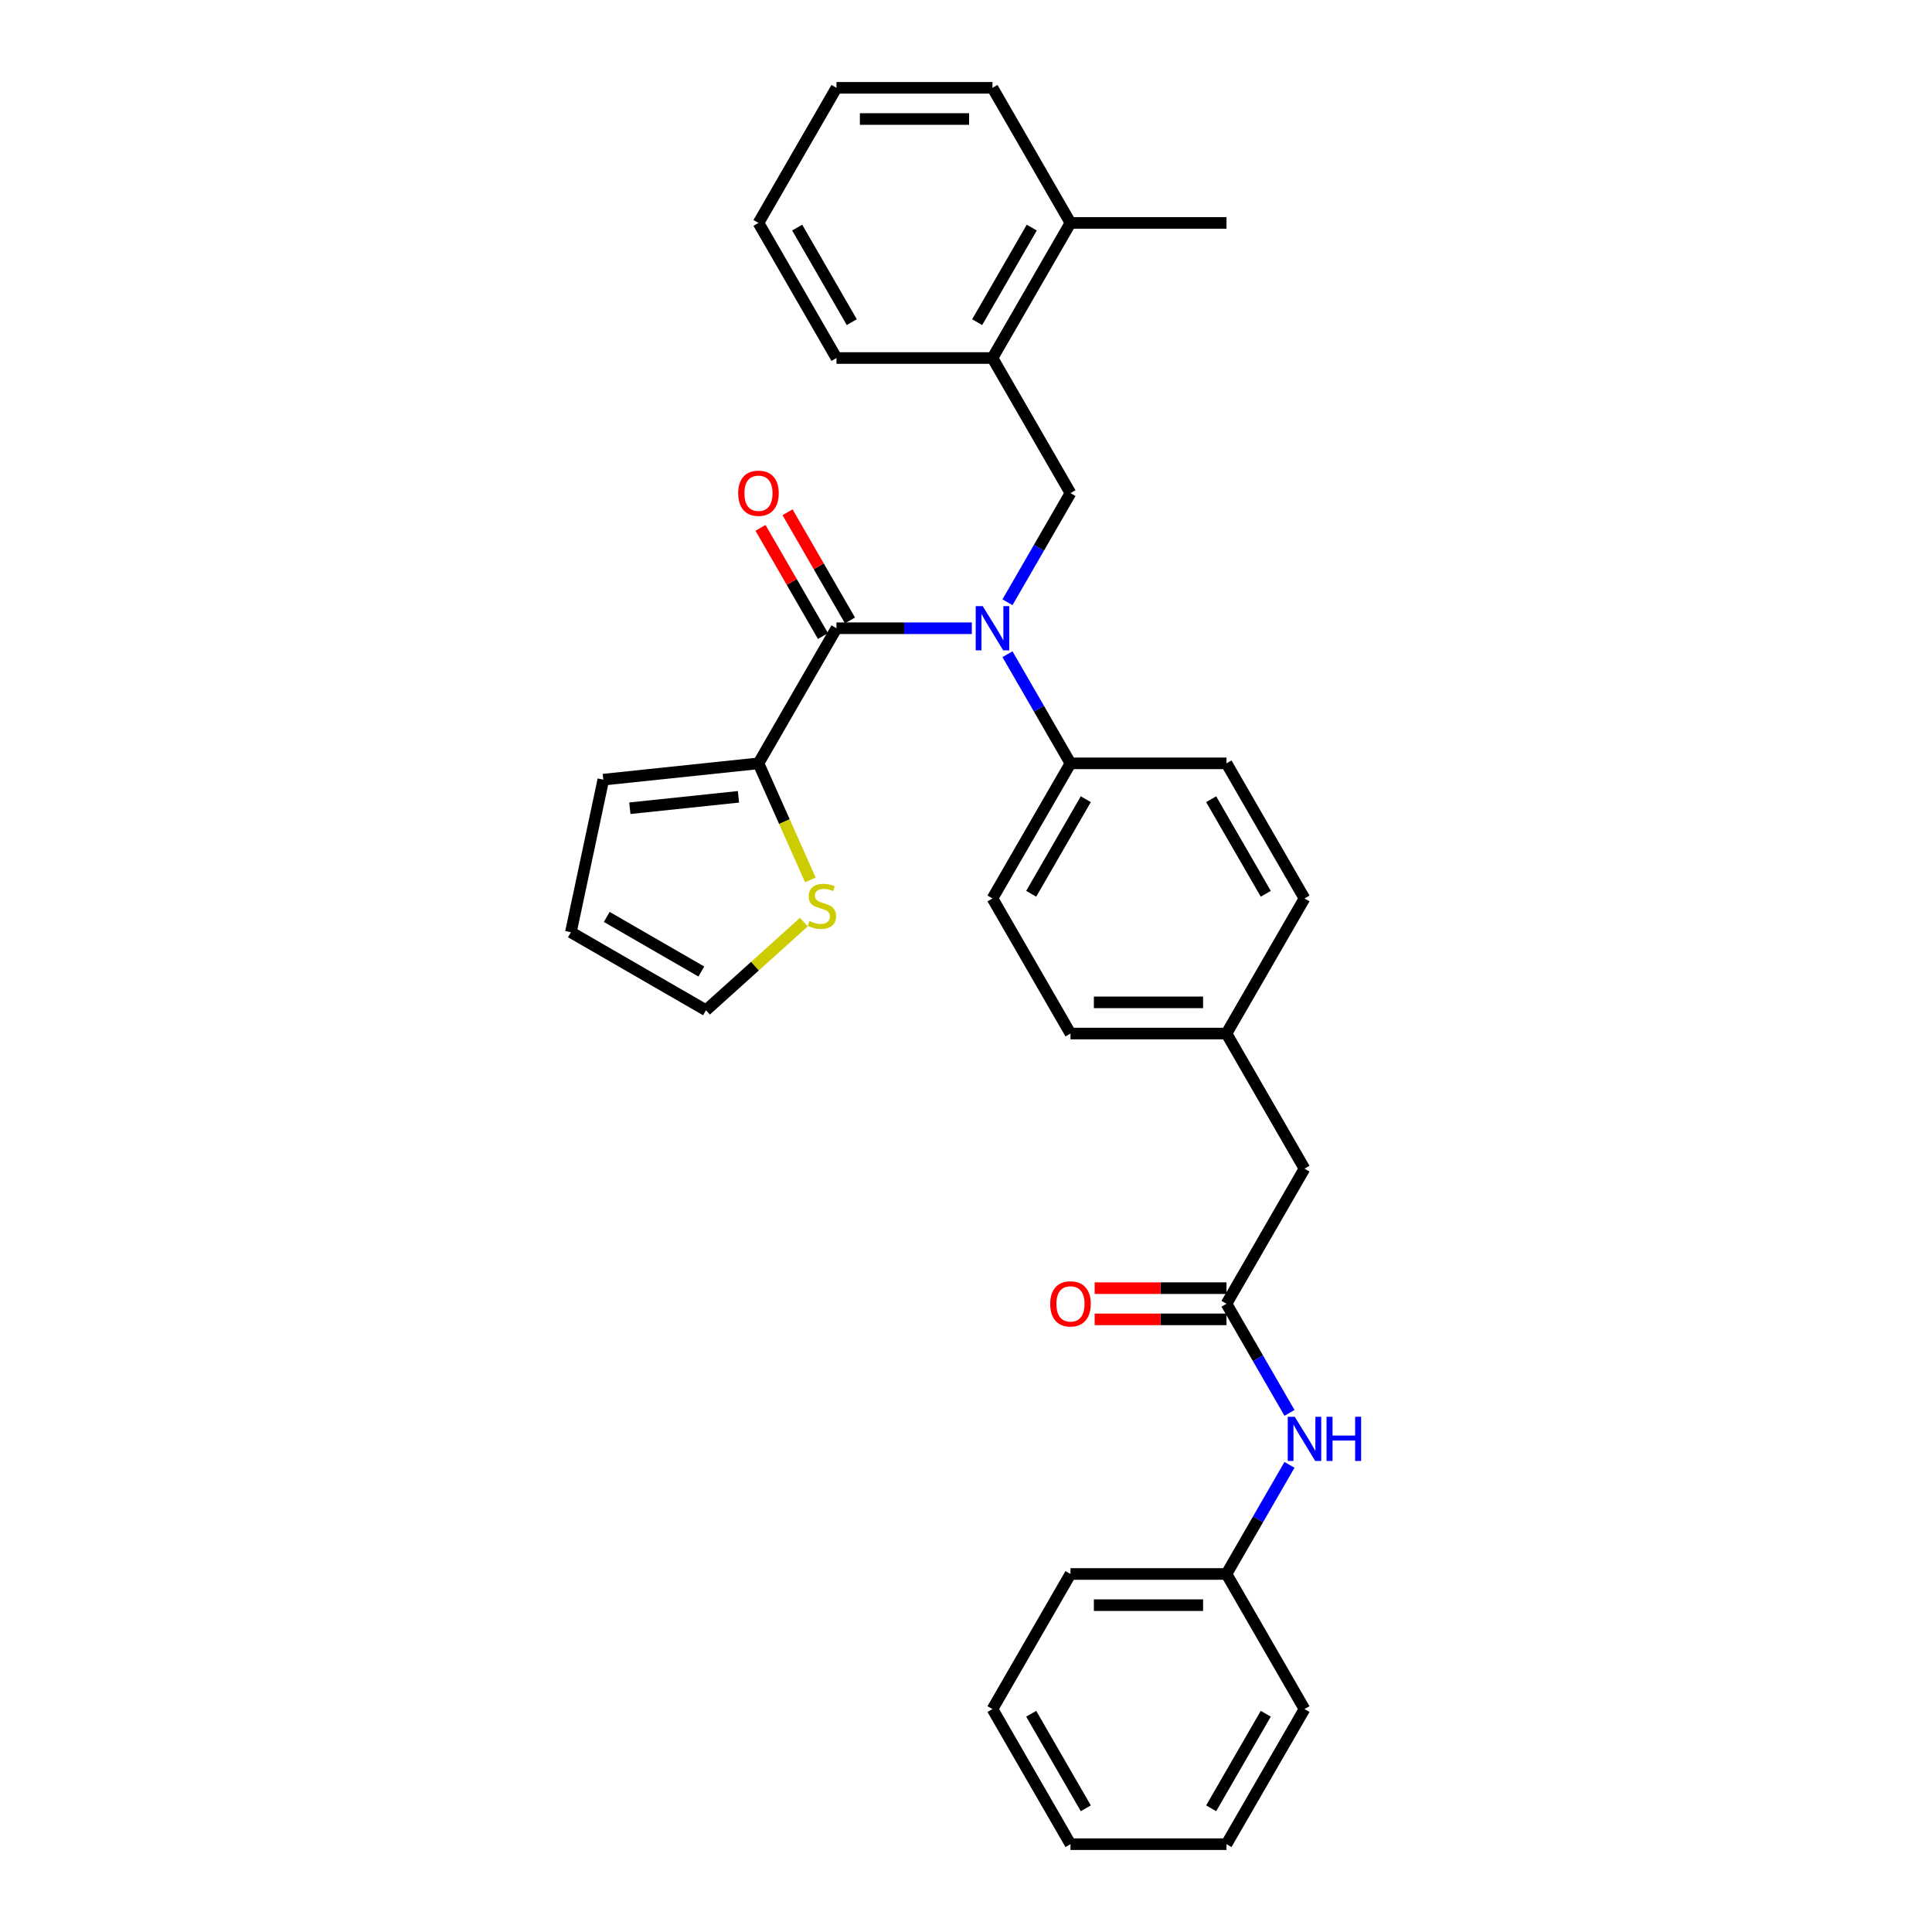 <?xml version='1.0' encoding='iso-8859-1'?>
<svg version='1.1' baseProfile='full'
              xmlns='http://www.w3.org/2000/svg'
                      xmlns:rdkit='http://www.rdkit.org/xml'
                      xmlns:xlink='http://www.w3.org/1999/xlink'
                  xml:space='preserve'
width='1000px' height='1000px' viewBox='0 0 1000 1000'>
<!-- END OF HEADER -->
<rect style='opacity:1.0;fill:#FFFFFF;stroke:none' width='1000' height='1000' x='0' y='0'> </rect>
<path class='bond-0' d='M 432.956,325.175 L 467.985,325.175' style='fill:none;fill-rule:evenodd;stroke:#000000;stroke-width:6px;stroke-linecap:butt;stroke-linejoin:miter;stroke-opacity:1' />
<path class='bond-0' d='M 467.985,325.175 L 503.013,325.175' style='fill:none;fill-rule:evenodd;stroke:#0000FF;stroke-width:6px;stroke-linecap:butt;stroke-linejoin:miter;stroke-opacity:1' />
<path class='bond-1' d='M 432.956,325.175 L 392.582,395.105' style='fill:none;fill-rule:evenodd;stroke:#000000;stroke-width:6px;stroke-linecap:butt;stroke-linejoin:miter;stroke-opacity:1' />
<path class='bond-8' d='M 439.949,321.137 L 423.785,293.141' style='fill:none;fill-rule:evenodd;stroke:#000000;stroke-width:6px;stroke-linecap:butt;stroke-linejoin:miter;stroke-opacity:1' />
<path class='bond-8' d='M 423.785,293.141 L 407.622,265.144' style='fill:none;fill-rule:evenodd;stroke:#FF0000;stroke-width:6px;stroke-linecap:butt;stroke-linejoin:miter;stroke-opacity:1' />
<path class='bond-8' d='M 425.963,329.212 L 409.799,301.216' style='fill:none;fill-rule:evenodd;stroke:#000000;stroke-width:6px;stroke-linecap:butt;stroke-linejoin:miter;stroke-opacity:1' />
<path class='bond-8' d='M 409.799,301.216 L 393.636,273.219' style='fill:none;fill-rule:evenodd;stroke:#FF0000;stroke-width:6px;stroke-linecap:butt;stroke-linejoin:miter;stroke-opacity:1' />
<path class='bond-2' d='M 521.471,311.722 L 537.775,283.483' style='fill:none;fill-rule:evenodd;stroke:#0000FF;stroke-width:6px;stroke-linecap:butt;stroke-linejoin:miter;stroke-opacity:1' />
<path class='bond-2' d='M 537.775,283.483 L 554.078,255.245' style='fill:none;fill-rule:evenodd;stroke:#000000;stroke-width:6px;stroke-linecap:butt;stroke-linejoin:miter;stroke-opacity:1' />
<path class='bond-6' d='M 521.471,338.627 L 537.775,366.866' style='fill:none;fill-rule:evenodd;stroke:#0000FF;stroke-width:6px;stroke-linecap:butt;stroke-linejoin:miter;stroke-opacity:1' />
<path class='bond-6' d='M 537.775,366.866 L 554.078,395.105' style='fill:none;fill-rule:evenodd;stroke:#000000;stroke-width:6px;stroke-linecap:butt;stroke-linejoin:miter;stroke-opacity:1' />
<path class='bond-4' d='M 392.582,395.105 L 406.016,425.278' style='fill:none;fill-rule:evenodd;stroke:#000000;stroke-width:6px;stroke-linecap:butt;stroke-linejoin:miter;stroke-opacity:1' />
<path class='bond-4' d='M 406.016,425.278 L 419.45,455.452' style='fill:none;fill-rule:evenodd;stroke:#CCCC00;stroke-width:6px;stroke-linecap:butt;stroke-linejoin:miter;stroke-opacity:1' />
<path class='bond-9' d='M 392.582,395.105 L 312.276,403.545' style='fill:none;fill-rule:evenodd;stroke:#000000;stroke-width:6px;stroke-linecap:butt;stroke-linejoin:miter;stroke-opacity:1' />
<path class='bond-9' d='M 382.224,412.432 L 326.01,418.341' style='fill:none;fill-rule:evenodd;stroke:#000000;stroke-width:6px;stroke-linecap:butt;stroke-linejoin:miter;stroke-opacity:1' />
<path class='bond-5' d='M 554.078,255.245 L 513.704,185.315' style='fill:none;fill-rule:evenodd;stroke:#000000;stroke-width:6px;stroke-linecap:butt;stroke-linejoin:miter;stroke-opacity:1' />
<path class='bond-3' d='M 634.827,674.825 L 675.201,604.895' style='fill:none;fill-rule:evenodd;stroke:#000000;stroke-width:6px;stroke-linecap:butt;stroke-linejoin:miter;stroke-opacity:1' />
<path class='bond-7' d='M 634.827,674.825 L 651.13,703.064' style='fill:none;fill-rule:evenodd;stroke:#000000;stroke-width:6px;stroke-linecap:butt;stroke-linejoin:miter;stroke-opacity:1' />
<path class='bond-7' d='M 651.13,703.064 L 667.434,731.303' style='fill:none;fill-rule:evenodd;stroke:#0000FF;stroke-width:6px;stroke-linecap:butt;stroke-linejoin:miter;stroke-opacity:1' />
<path class='bond-11' d='M 634.827,666.75 L 600.711,666.75' style='fill:none;fill-rule:evenodd;stroke:#000000;stroke-width:6px;stroke-linecap:butt;stroke-linejoin:miter;stroke-opacity:1' />
<path class='bond-11' d='M 600.711,666.75 L 566.594,666.75' style='fill:none;fill-rule:evenodd;stroke:#FF0000;stroke-width:6px;stroke-linecap:butt;stroke-linejoin:miter;stroke-opacity:1' />
<path class='bond-11' d='M 634.827,682.9 L 600.711,682.9' style='fill:none;fill-rule:evenodd;stroke:#000000;stroke-width:6px;stroke-linecap:butt;stroke-linejoin:miter;stroke-opacity:1' />
<path class='bond-11' d='M 600.711,682.9 L 566.594,682.9' style='fill:none;fill-rule:evenodd;stroke:#FF0000;stroke-width:6px;stroke-linecap:butt;stroke-linejoin:miter;stroke-opacity:1' />
<path class='bond-10' d='M 416.075,477.291 L 390.746,500.097' style='fill:none;fill-rule:evenodd;stroke:#CCCC00;stroke-width:6px;stroke-linecap:butt;stroke-linejoin:miter;stroke-opacity:1' />
<path class='bond-10' d='M 390.746,500.097 L 365.418,522.903' style='fill:none;fill-rule:evenodd;stroke:#000000;stroke-width:6px;stroke-linecap:butt;stroke-linejoin:miter;stroke-opacity:1' />
<path class='bond-13' d='M 513.704,185.315 L 554.078,115.385' style='fill:none;fill-rule:evenodd;stroke:#000000;stroke-width:6px;stroke-linecap:butt;stroke-linejoin:miter;stroke-opacity:1' />
<path class='bond-13' d='M 505.774,166.75 L 534.036,117.799' style='fill:none;fill-rule:evenodd;stroke:#000000;stroke-width:6px;stroke-linecap:butt;stroke-linejoin:miter;stroke-opacity:1' />
<path class='bond-21' d='M 513.704,185.315 L 432.956,185.315' style='fill:none;fill-rule:evenodd;stroke:#000000;stroke-width:6px;stroke-linecap:butt;stroke-linejoin:miter;stroke-opacity:1' />
<path class='bond-14' d='M 554.078,395.105 L 513.704,465.035' style='fill:none;fill-rule:evenodd;stroke:#000000;stroke-width:6px;stroke-linecap:butt;stroke-linejoin:miter;stroke-opacity:1' />
<path class='bond-14' d='M 562.008,413.669 L 533.746,462.62' style='fill:none;fill-rule:evenodd;stroke:#000000;stroke-width:6px;stroke-linecap:butt;stroke-linejoin:miter;stroke-opacity:1' />
<path class='bond-15' d='M 554.078,395.105 L 634.827,395.105' style='fill:none;fill-rule:evenodd;stroke:#000000;stroke-width:6px;stroke-linecap:butt;stroke-linejoin:miter;stroke-opacity:1' />
<path class='bond-18' d='M 667.434,758.208 L 651.13,786.447' style='fill:none;fill-rule:evenodd;stroke:#0000FF;stroke-width:6px;stroke-linecap:butt;stroke-linejoin:miter;stroke-opacity:1' />
<path class='bond-18' d='M 651.13,786.447 L 634.827,814.685' style='fill:none;fill-rule:evenodd;stroke:#000000;stroke-width:6px;stroke-linecap:butt;stroke-linejoin:miter;stroke-opacity:1' />
<path class='bond-12' d='M 312.276,403.545 L 295.487,482.529' style='fill:none;fill-rule:evenodd;stroke:#000000;stroke-width:6px;stroke-linecap:butt;stroke-linejoin:miter;stroke-opacity:1' />
<path class='bond-31' d='M 365.418,522.903 L 295.487,482.529' style='fill:none;fill-rule:evenodd;stroke:#000000;stroke-width:6px;stroke-linecap:butt;stroke-linejoin:miter;stroke-opacity:1' />
<path class='bond-31' d='M 363.003,502.861 L 314.052,474.599' style='fill:none;fill-rule:evenodd;stroke:#000000;stroke-width:6px;stroke-linecap:butt;stroke-linejoin:miter;stroke-opacity:1' />
<path class='bond-22' d='M 554.078,115.385 L 634.827,115.385' style='fill:none;fill-rule:evenodd;stroke:#000000;stroke-width:6px;stroke-linecap:butt;stroke-linejoin:miter;stroke-opacity:1' />
<path class='bond-23' d='M 554.078,115.385 L 513.704,45.455' style='fill:none;fill-rule:evenodd;stroke:#000000;stroke-width:6px;stroke-linecap:butt;stroke-linejoin:miter;stroke-opacity:1' />
<path class='bond-20' d='M 513.704,465.035 L 554.078,534.965' style='fill:none;fill-rule:evenodd;stroke:#000000;stroke-width:6px;stroke-linecap:butt;stroke-linejoin:miter;stroke-opacity:1' />
<path class='bond-19' d='M 634.827,395.105 L 675.201,465.035' style='fill:none;fill-rule:evenodd;stroke:#000000;stroke-width:6px;stroke-linecap:butt;stroke-linejoin:miter;stroke-opacity:1' />
<path class='bond-19' d='M 626.897,413.669 L 655.159,462.62' style='fill:none;fill-rule:evenodd;stroke:#000000;stroke-width:6px;stroke-linecap:butt;stroke-linejoin:miter;stroke-opacity:1' />
<path class='bond-16' d='M 675.201,604.895 L 634.827,534.965' style='fill:none;fill-rule:evenodd;stroke:#000000;stroke-width:6px;stroke-linecap:butt;stroke-linejoin:miter;stroke-opacity:1' />
<path class='bond-17' d='M 634.827,534.965 L 554.078,534.965' style='fill:none;fill-rule:evenodd;stroke:#000000;stroke-width:6px;stroke-linecap:butt;stroke-linejoin:miter;stroke-opacity:1' />
<path class='bond-17' d='M 622.715,518.815 L 566.191,518.815' style='fill:none;fill-rule:evenodd;stroke:#000000;stroke-width:6px;stroke-linecap:butt;stroke-linejoin:miter;stroke-opacity:1' />
<path class='bond-32' d='M 634.827,534.965 L 675.201,465.035' style='fill:none;fill-rule:evenodd;stroke:#000000;stroke-width:6px;stroke-linecap:butt;stroke-linejoin:miter;stroke-opacity:1' />
<path class='bond-24' d='M 634.827,814.685 L 554.078,814.685' style='fill:none;fill-rule:evenodd;stroke:#000000;stroke-width:6px;stroke-linecap:butt;stroke-linejoin:miter;stroke-opacity:1' />
<path class='bond-24' d='M 622.715,830.835 L 566.191,830.835' style='fill:none;fill-rule:evenodd;stroke:#000000;stroke-width:6px;stroke-linecap:butt;stroke-linejoin:miter;stroke-opacity:1' />
<path class='bond-25' d='M 634.827,814.685 L 675.201,884.615' style='fill:none;fill-rule:evenodd;stroke:#000000;stroke-width:6px;stroke-linecap:butt;stroke-linejoin:miter;stroke-opacity:1' />
<path class='bond-26' d='M 432.956,185.315 L 392.582,115.385' style='fill:none;fill-rule:evenodd;stroke:#000000;stroke-width:6px;stroke-linecap:butt;stroke-linejoin:miter;stroke-opacity:1' />
<path class='bond-26' d='M 440.886,166.75 L 412.624,117.799' style='fill:none;fill-rule:evenodd;stroke:#000000;stroke-width:6px;stroke-linecap:butt;stroke-linejoin:miter;stroke-opacity:1' />
<path class='bond-27' d='M 513.704,45.455 L 432.956,45.455' style='fill:none;fill-rule:evenodd;stroke:#000000;stroke-width:6px;stroke-linecap:butt;stroke-linejoin:miter;stroke-opacity:1' />
<path class='bond-27' d='M 501.592,61.604 L 445.068,61.604' style='fill:none;fill-rule:evenodd;stroke:#000000;stroke-width:6px;stroke-linecap:butt;stroke-linejoin:miter;stroke-opacity:1' />
<path class='bond-28' d='M 554.078,814.685 L 513.704,884.615' style='fill:none;fill-rule:evenodd;stroke:#000000;stroke-width:6px;stroke-linecap:butt;stroke-linejoin:miter;stroke-opacity:1' />
<path class='bond-29' d='M 675.201,884.615 L 634.827,954.545' style='fill:none;fill-rule:evenodd;stroke:#000000;stroke-width:6px;stroke-linecap:butt;stroke-linejoin:miter;stroke-opacity:1' />
<path class='bond-29' d='M 655.159,887.03 L 626.897,935.981' style='fill:none;fill-rule:evenodd;stroke:#000000;stroke-width:6px;stroke-linecap:butt;stroke-linejoin:miter;stroke-opacity:1' />
<path class='bond-33' d='M 392.582,115.385 L 432.956,45.455' style='fill:none;fill-rule:evenodd;stroke:#000000;stroke-width:6px;stroke-linecap:butt;stroke-linejoin:miter;stroke-opacity:1' />
<path class='bond-34' d='M 513.704,884.615 L 554.078,954.545' style='fill:none;fill-rule:evenodd;stroke:#000000;stroke-width:6px;stroke-linecap:butt;stroke-linejoin:miter;stroke-opacity:1' />
<path class='bond-34' d='M 533.746,887.03 L 562.008,935.981' style='fill:none;fill-rule:evenodd;stroke:#000000;stroke-width:6px;stroke-linecap:butt;stroke-linejoin:miter;stroke-opacity:1' />
<path class='bond-30' d='M 634.827,954.545 L 554.078,954.545' style='fill:none;fill-rule:evenodd;stroke:#000000;stroke-width:6px;stroke-linecap:butt;stroke-linejoin:miter;stroke-opacity:1' />
<path  class='atom-1' d='M 508.65 313.741
L 516.143 325.853
Q 516.886 327.048, 518.081 329.212
Q 519.276 331.376, 519.341 331.505
L 519.341 313.741
L 522.377 313.741
L 522.377 336.609
L 519.244 336.609
L 511.201 323.366
Q 510.264 321.816, 509.263 320.039
Q 508.294 318.263, 508.004 317.714
L 508.004 336.609
L 505.032 336.609
L 505.032 313.741
L 508.65 313.741
' fill='#0000FF'/>
<path  class='atom-5' d='M 418.965 476.721
Q 419.224 476.818, 420.29 477.27
Q 421.355 477.722, 422.518 478.013
Q 423.713 478.271, 424.876 478.271
Q 427.04 478.271, 428.3 477.238
Q 429.56 476.172, 429.56 474.331
Q 429.56 473.071, 428.914 472.296
Q 428.3 471.521, 427.331 471.101
Q 426.362 470.681, 424.747 470.196
Q 422.712 469.583, 421.485 469.001
Q 420.29 468.42, 419.418 467.193
Q 418.578 465.965, 418.578 463.898
Q 418.578 461.023, 420.516 459.247
Q 422.486 457.47, 426.362 457.47
Q 429.01 457.47, 432.014 458.73
L 431.271 461.217
Q 428.526 460.087, 426.459 460.087
Q 424.23 460.087, 423.003 461.023
Q 421.775 461.928, 421.808 463.51
Q 421.808 464.738, 422.421 465.481
Q 423.067 466.224, 423.972 466.643
Q 424.908 467.063, 426.459 467.548
Q 428.526 468.194, 429.753 468.84
Q 430.981 469.486, 431.853 470.81
Q 432.757 472.102, 432.757 474.331
Q 432.757 477.496, 430.625 479.208
Q 428.526 480.887, 425.005 480.887
Q 422.97 480.887, 421.42 480.435
Q 419.902 480.015, 418.093 479.273
L 418.965 476.721
' fill='#CCCC00'/>
<path  class='atom-8' d='M 670.146 733.321
L 677.64 745.434
Q 678.382 746.629, 679.577 748.793
Q 680.773 750.957, 680.837 751.086
L 680.837 733.321
L 683.873 733.321
L 683.873 756.189
L 680.74 756.189
L 672.698 742.946
Q 671.761 741.396, 670.76 739.62
Q 669.791 737.843, 669.5 737.294
L 669.5 756.189
L 666.529 756.189
L 666.529 733.321
L 670.146 733.321
' fill='#0000FF'/>
<path  class='atom-8' d='M 686.619 733.321
L 689.719 733.321
L 689.719 743.043
L 701.412 743.043
L 701.412 733.321
L 704.513 733.321
L 704.513 756.189
L 701.412 756.189
L 701.412 745.627
L 689.719 745.627
L 689.719 756.189
L 686.619 756.189
L 686.619 733.321
' fill='#0000FF'/>
<path  class='atom-9' d='M 382.085 255.309
Q 382.085 249.818, 384.798 246.75
Q 387.511 243.682, 392.582 243.682
Q 397.653 243.682, 400.366 246.75
Q 403.079 249.818, 403.079 255.309
Q 403.079 260.865, 400.334 264.03
Q 397.588 267.163, 392.582 267.163
Q 387.543 267.163, 384.798 264.03
Q 382.085 260.897, 382.085 255.309
M 392.582 264.579
Q 396.07 264.579, 397.944 262.254
Q 399.849 259.896, 399.849 255.309
Q 399.849 250.82, 397.944 248.559
Q 396.07 246.266, 392.582 246.266
Q 389.094 246.266, 387.188 248.526
Q 385.315 250.787, 385.315 255.309
Q 385.315 259.928, 387.188 262.254
Q 389.094 264.579, 392.582 264.579
' fill='#FF0000'/>
<path  class='atom-12' d='M 543.581 674.89
Q 543.581 669.399, 546.294 666.33
Q 549.007 663.262, 554.078 663.262
Q 559.149 663.262, 561.863 666.33
Q 564.576 669.399, 564.576 674.89
Q 564.576 680.445, 561.83 683.611
Q 559.085 686.744, 554.078 686.744
Q 549.04 686.744, 546.294 683.611
Q 543.581 680.478, 543.581 674.89
M 554.078 684.16
Q 557.567 684.16, 559.44 681.834
Q 561.346 679.476, 561.346 674.89
Q 561.346 670.4, 559.44 668.139
Q 557.567 665.846, 554.078 665.846
Q 550.59 665.846, 548.684 668.107
Q 546.811 670.368, 546.811 674.89
Q 546.811 679.509, 548.684 681.834
Q 550.59 684.16, 554.078 684.16
' fill='#FF0000'/>
</svg>
